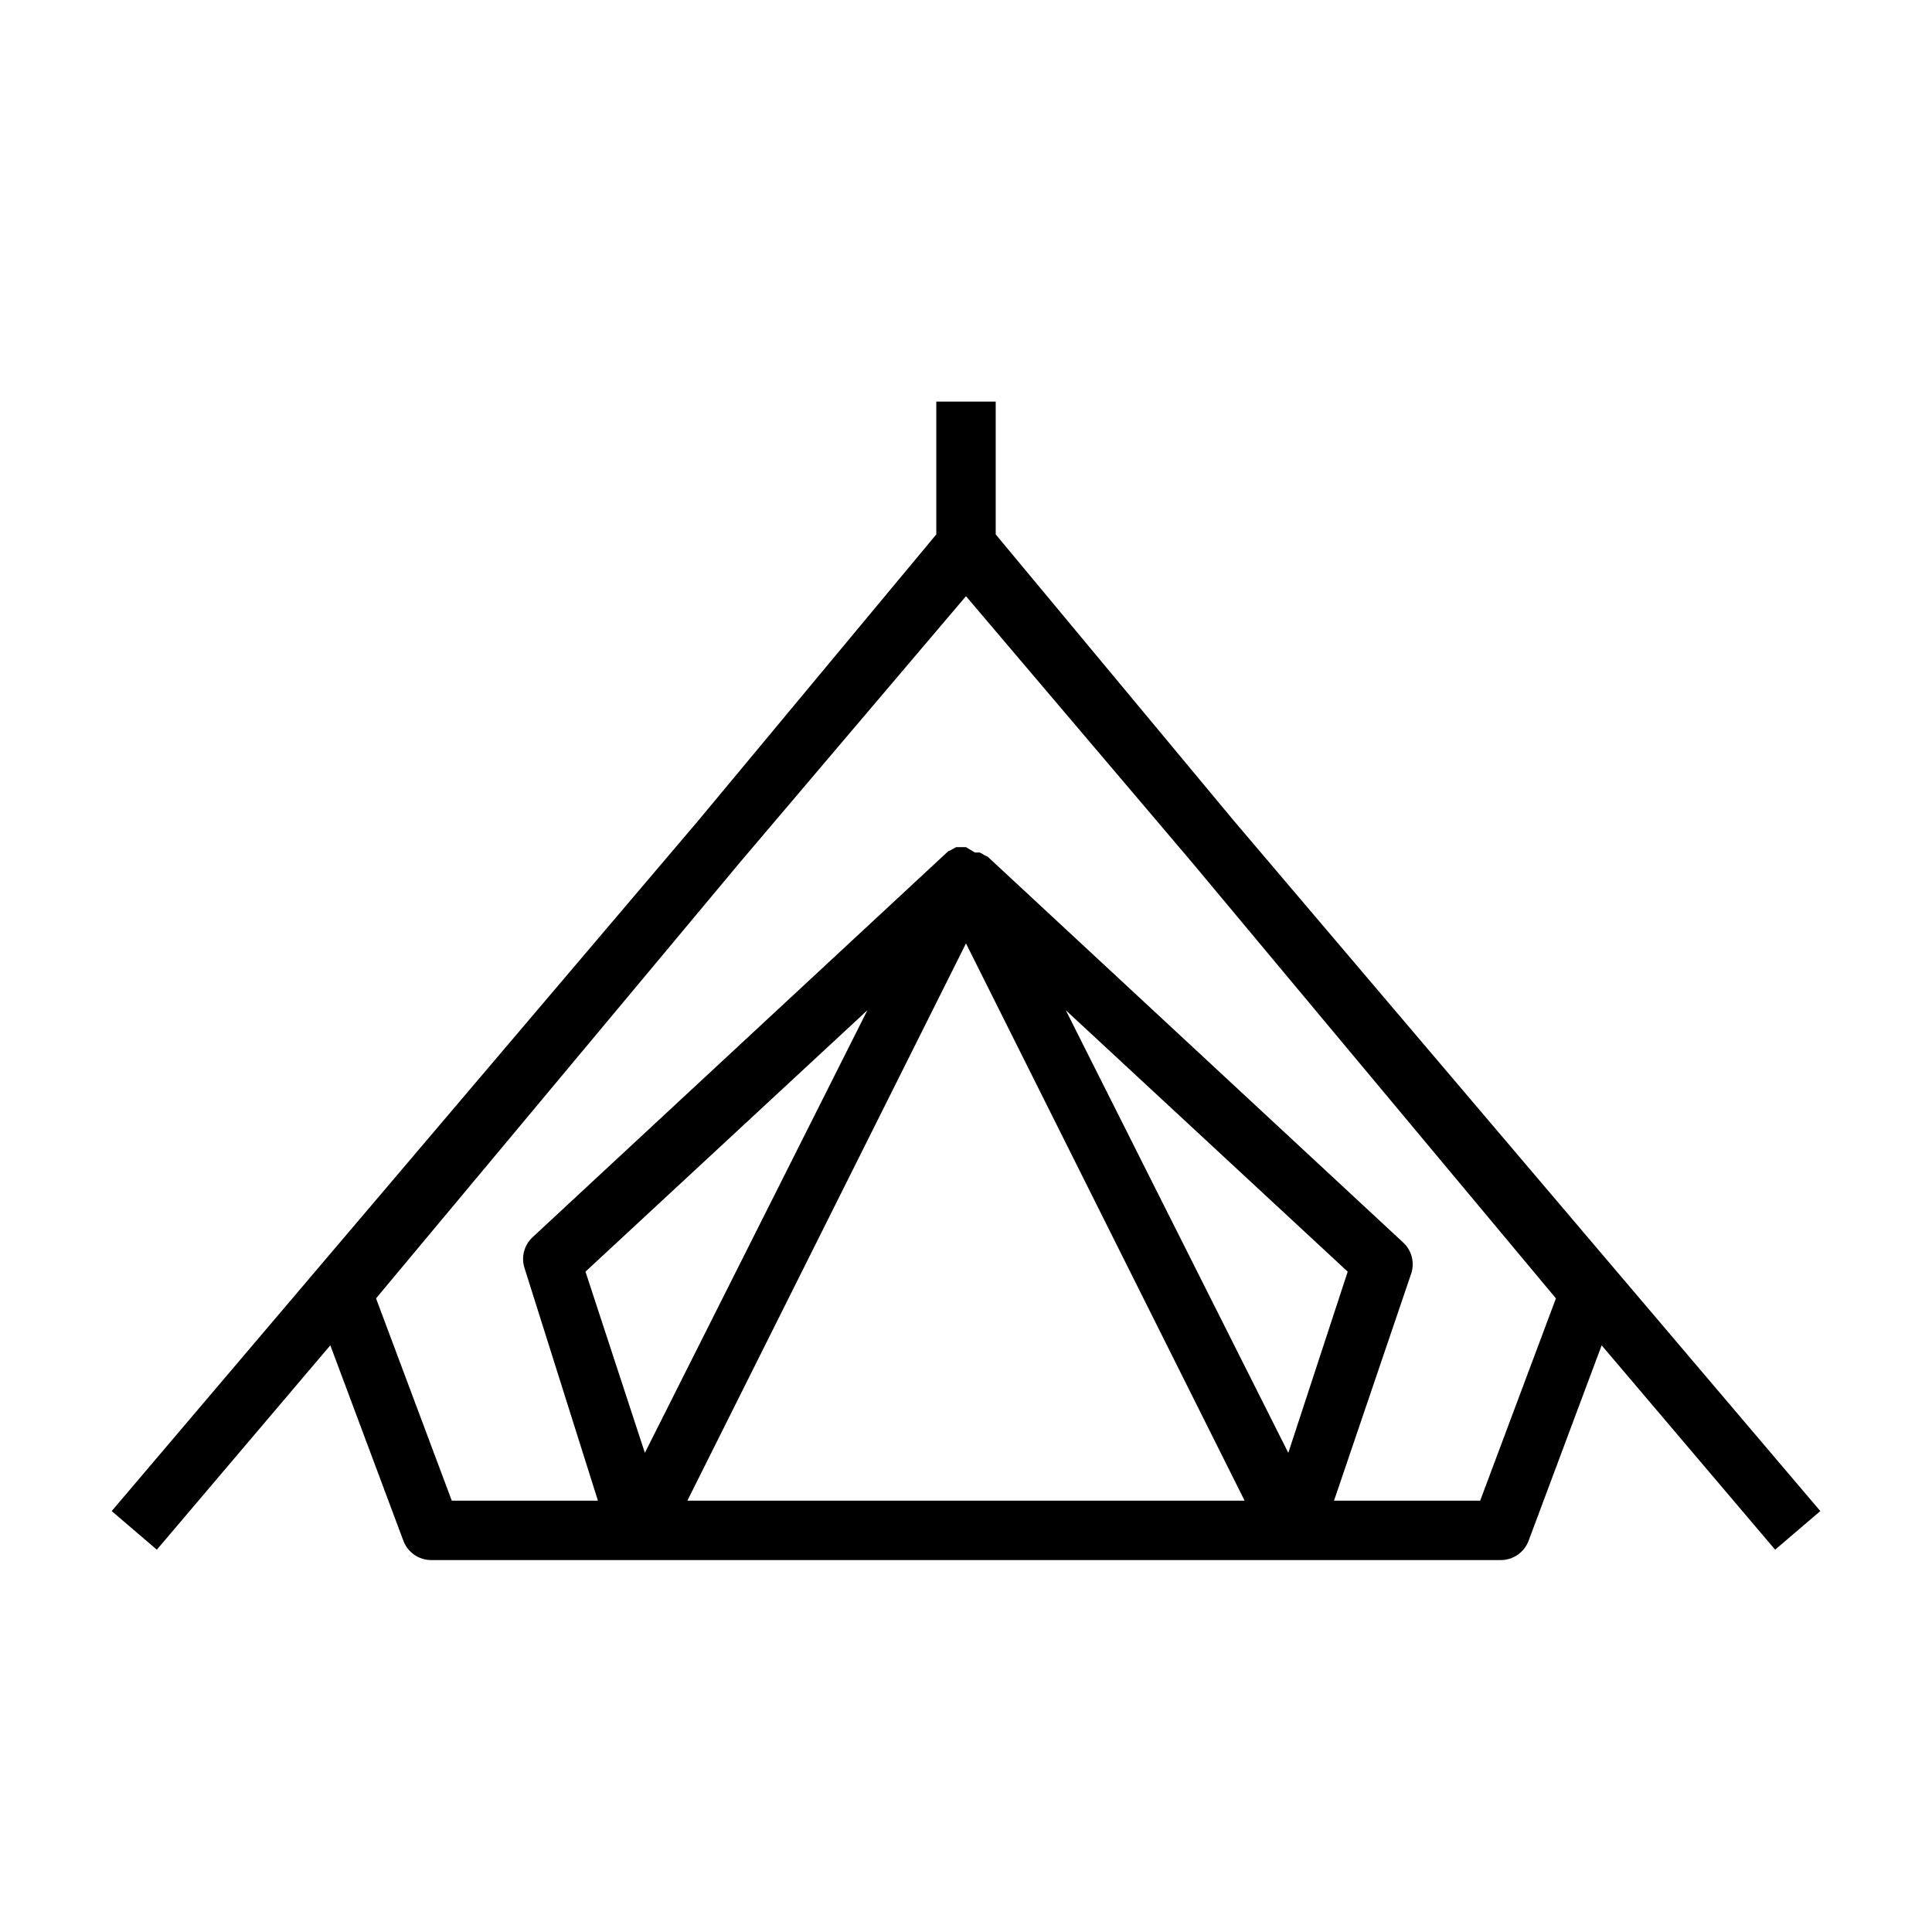 <?xml version="1.0" encoding="UTF-8"?>
<!-- The Best Svg Icon site in the world: iconSvg.co, Visit us! https://iconsvg.co -->
<svg fill="#000000" width="800px" height="800px" version="1.1" viewBox="144 144 512 512" xmlns="http://www.w3.org/2000/svg">
 <path d="m626.4 544.45-155.55-183.1-62.977-75.73v-35.188h-15.746v35.188l-62.977 75.73-155.55 183.1 11.965 10.234 45.973-54.16 19.363 51.797h0.004c1.152 3.086 4.106 5.129 7.398 5.117h283.39c3.293 0.012 6.246-2.031 7.398-5.117l19.363-51.797 45.973 54.16zm-199.95-132.72 74.707 69.273-15.742 48.02zm-111.55 117.29-15.742-48.02 74.707-69.273zm11.258 12.676 73.84-147.68 73.84 147.68zm230.18-53.609-20.078 53.609h-38.73l20.547-60.457c0.812-2.816-0.008-5.848-2.125-7.871l-110.21-102.34-0.867-0.395c-0.391-0.281-0.816-0.52-1.258-0.711h-1.258l-2.363-1.414h-2.598c-0.445 0.188-0.867 0.426-1.262 0.707l-0.867 0.395-110.21 102.34c-2.117 2.023-2.938 5.055-2.125 7.871l19.523 61.875h-38.73l-20.074-53.609 96.59-115.72 59.75-70.375 59.75 70.375z"/>
</svg>